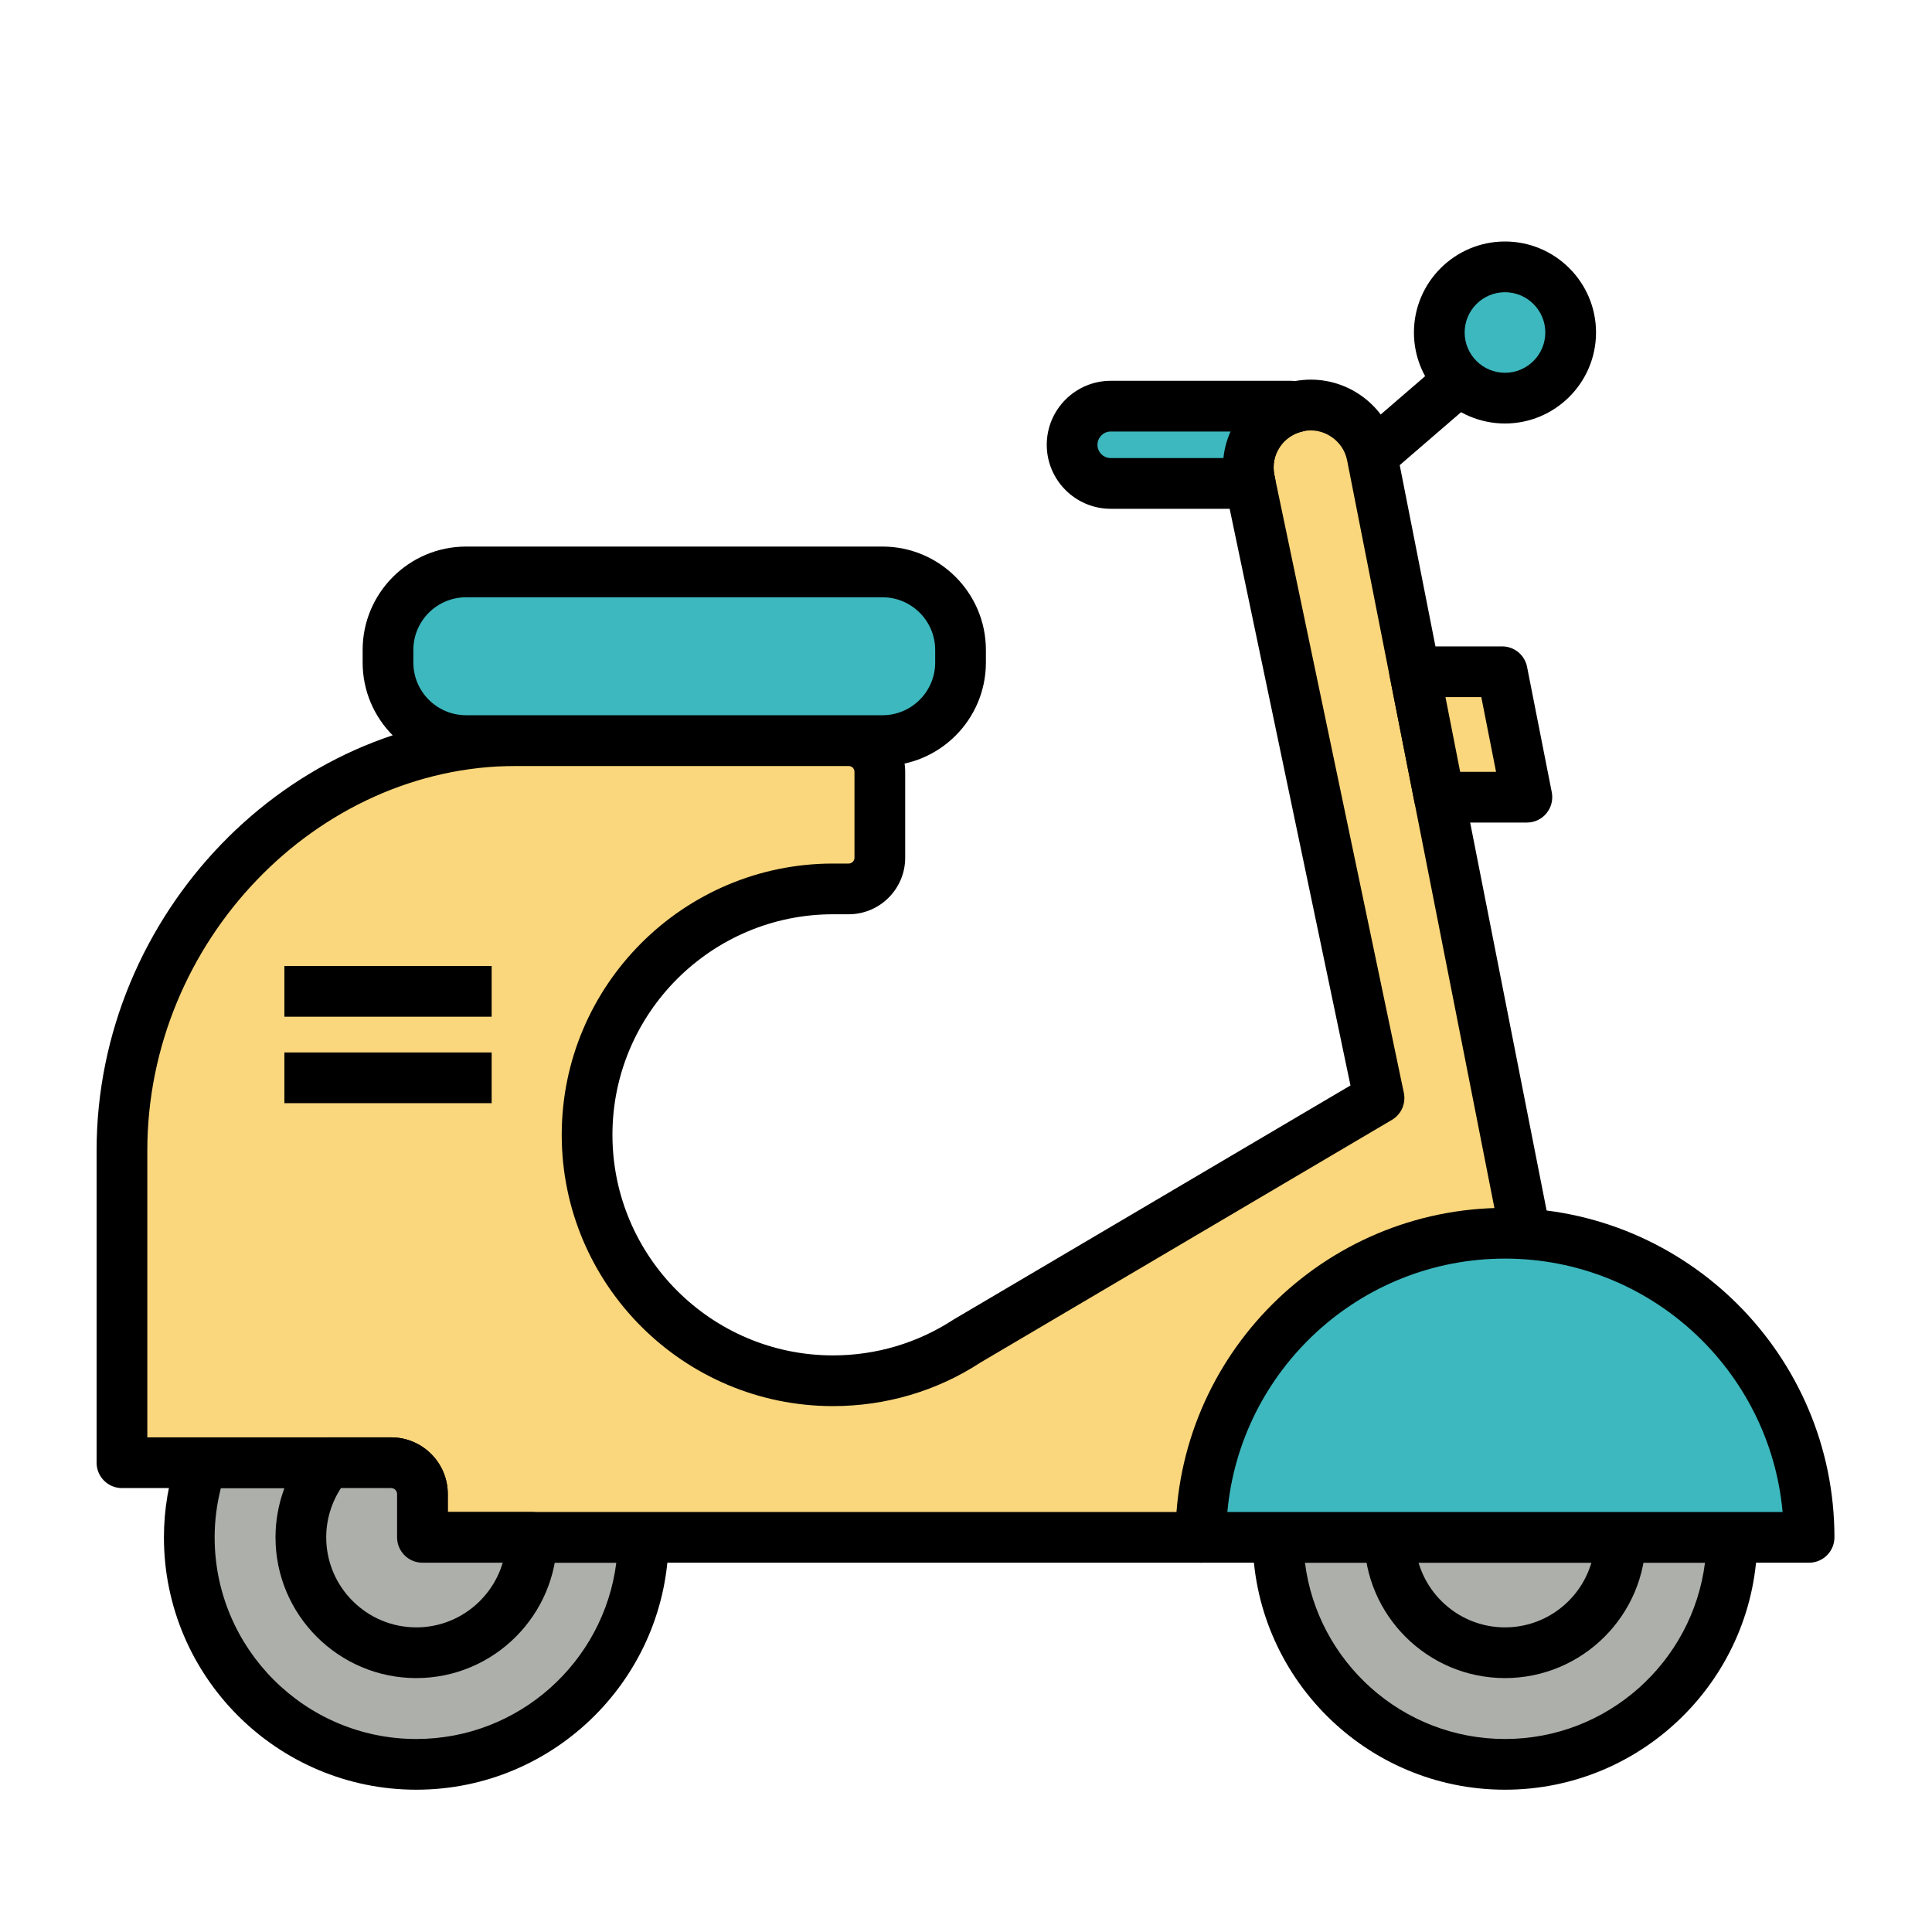 <?xml version="1.0" encoding="UTF-8"?>
<svg width="40px" height="40px" viewBox="0 0 40 40" version="1.1" xmlns="http://www.w3.org/2000/svg" xmlns:xlink="http://www.w3.org/1999/xlink">
    <!-- Generator: Sketch 60 (88103) - https://sketch.com -->
    <title>07_Emisiones_40x40</title>
    <desc>Created with Sketch.</desc>
    <g id="07_Emisiones_40x40" stroke="none" stroke-width="1" fill="none" fill-rule="evenodd">
        <g id="Group" transform="translate(2, 5)">
            <path d="M29.159,31.529 C26.564,31.529 24.46,29.425 24.46,26.829 L33.858,26.829 C33.858,29.425 31.754,31.529 29.159,31.529" id="Fill-230" fill="#ADAFAA"></path>
            <path d="M25.018,27.354 C25.276,29.409 27.035,31.004 29.159,31.004 C31.283,31.004 33.041,29.409 33.3,27.354 L25.018,27.354 Z M29.159,32.054 C26.278,32.054 23.935,29.709 23.935,26.829 C23.935,26.539 24.17,26.304 24.46,26.304 L33.858,26.304 C34.148,26.304 34.383,26.539 34.383,26.829 C34.383,29.709 32.039,32.054 29.159,32.054 L29.159,32.054 Z" id="Fill-231" fill="#000000"></path>
            <path d="M29.159,29.218 C27.839,29.218 26.77,28.148 26.77,26.829 L31.549,26.829 C31.549,28.148 30.479,29.218 29.159,29.218" id="Fill-232" fill="#ADAFAA"></path>
            <path d="M27.37,27.354 C27.598,28.127 28.313,28.693 29.159,28.693 C30.005,28.693 30.721,28.127 30.948,27.354 L27.37,27.354 Z M29.159,29.743 C27.552,29.743 26.245,28.436 26.245,26.829 C26.245,26.539 26.48,26.304 26.77,26.304 L31.549,26.304 C31.838,26.304 32.074,26.539 32.074,26.829 C32.074,28.436 30.766,29.743 29.159,29.743 L29.159,29.743 Z" id="Fill-233" fill="#000000"></path>
            <path d="M6.099,25.284 C6.456,25.284 6.746,25.573 6.746,25.931 L6.746,26.829 L11.318,26.829 C11.318,29.425 9.214,31.529 6.619,31.529 C4.023,31.529 1.919,29.425 1.919,26.829 C1.919,26.287 2.015,25.768 2.184,25.284 L6.099,25.284" id="Fill-234" fill="#ADAFAA"></path>
            <path d="M2.573,25.809 C2.487,26.146 2.444,26.487 2.444,26.829 C2.444,29.131 4.317,31.004 6.619,31.004 C8.743,31.004 10.501,29.409 10.76,27.354 L6.746,27.354 C6.456,27.354 6.221,27.118 6.221,26.829 L6.221,25.931 C6.221,25.864 6.166,25.809 6.099,25.809 L2.573,25.809 Z M6.619,32.054 C3.738,32.054 1.394,29.709 1.394,26.829 C1.394,26.25 1.492,25.672 1.688,25.111 C1.761,24.9 1.96,24.759 2.184,24.759 L6.099,24.759 C6.745,24.759 7.271,25.285 7.271,25.931 L7.271,26.304 L11.318,26.304 C11.607,26.304 11.843,26.539 11.843,26.829 C11.843,29.709 9.499,32.054 6.619,32.054 L6.619,32.054 Z" id="Fill-235" fill="#000000"></path>
            <path d="M29.613,20.707 L26.406,4.431 C26.27,3.73 25.591,3.271 24.89,3.409 C24.188,3.546 23.731,4.226 23.868,4.926 L26.551,17.734 L18.029,22.76 C17.228,23.283 16.273,23.587 15.247,23.587 C12.435,23.587 10.155,21.308 10.155,18.495 C10.155,15.684 12.435,13.404 15.247,13.404 L15.57,13.404 C15.927,13.404 16.216,13.115 16.216,12.758 L16.216,10.98 C16.216,10.623 15.927,10.333 15.57,10.333 L8.688,10.333 C4.18,10.333 0.525,14.311 0.525,18.819 L0.525,25.284 L6.099,25.284 C6.456,25.284 6.746,25.573 6.746,25.931 L6.746,26.829 L22.863,26.829 L29.613,20.707" id="Fill-236" fill="#FAD67C"></path>
            <path d="M7.271,26.304 L22.66,26.304 L29.04,20.517 L25.891,4.533 C25.811,4.123 25.405,3.844 24.991,3.925 C24.789,3.964 24.614,4.079 24.5,4.25 C24.385,4.42 24.344,4.624 24.383,4.825 L27.065,17.626 C27.111,17.847 27.012,18.072 26.818,18.186 L18.296,23.212 C17.402,23.797 16.341,24.112 15.247,24.112 C12.15,24.112 9.63,21.593 9.63,18.495 C9.63,15.399 12.15,12.879 15.247,12.879 L15.57,12.879 C15.637,12.879 15.691,12.825 15.691,12.758 L15.691,10.98 C15.691,10.913 15.637,10.858 15.57,10.858 L8.688,10.858 C4.548,10.858 1.05,14.504 1.05,18.819 L1.05,24.759 L6.099,24.759 C6.745,24.759 7.271,25.285 7.271,25.931 L7.271,26.304 Z M22.863,27.354 L6.746,27.354 C6.456,27.354 6.221,27.118 6.221,26.829 L6.221,25.931 C6.221,25.864 6.166,25.809 6.099,25.809 L0.525,25.809 C0.235,25.809 5.68434189e-14,25.574 5.68434189e-14,25.284 L5.68434189e-14,18.819 C5.68434189e-14,13.935 3.979,9.808 8.688,9.808 L15.57,9.808 C16.216,9.808 16.741,10.334 16.741,10.98 L16.741,12.758 C16.741,13.404 16.216,13.929 15.57,13.929 L15.247,13.929 C12.729,13.929 10.68,15.978 10.68,18.495 C10.68,21.014 12.729,23.062 15.247,23.062 C16.136,23.062 16.999,22.806 17.742,22.32 L25.96,17.473 L23.354,5.034 C23.259,4.551 23.358,4.066 23.629,3.663 C23.9,3.26 24.312,2.987 24.789,2.894 C24.905,2.871 25.023,2.86 25.139,2.86 C26.006,2.86 26.755,3.478 26.921,4.331 L30.128,20.606 C30.163,20.786 30.102,20.972 29.966,21.096 L23.215,27.217 C23.119,27.305 22.993,27.354 22.863,27.354 L22.863,27.354 Z" id="Fill-237" fill="#000000"></path>
            <path d="M23.868,4.926 L23.885,5.009 L20.997,5.009 C20.555,5.009 20.197,4.651 20.197,4.209 C20.197,3.767 20.555,3.409 20.997,3.409 L24.73,3.409 C24.771,3.409 24.81,3.416 24.85,3.422 C24.172,3.577 23.734,4.239 23.868,4.926" id="Fill-238" fill="#3CB8BE"></path>
            <path d="M23.477,3.934 L20.997,3.934 C20.845,3.934 20.722,4.058 20.722,4.209 C20.722,4.361 20.845,4.484 20.997,4.484 L23.329,4.484 C23.35,4.291 23.4,4.106 23.477,3.934 Z M23.885,5.534 L20.997,5.534 C20.266,5.534 19.672,4.94 19.672,4.209 C19.672,3.479 20.266,2.884 20.997,2.884 L24.73,2.884 C24.792,2.884 24.852,2.891 24.912,2.9 C25.162,2.938 25.357,3.149 25.367,3.401 C25.376,3.653 25.213,3.878 24.967,3.934 C24.56,4.027 24.304,4.418 24.383,4.825 L24.399,4.902 C24.431,5.058 24.392,5.218 24.292,5.34 C24.192,5.463 24.043,5.534 23.885,5.534 L23.885,5.534 Z" id="Fill-239" fill="#000000"></path>
            <path d="M27.799,1.884 C27.799,2.634 28.408,3.243 29.159,3.243 C29.91,3.243 30.519,2.634 30.519,1.884 C30.519,1.133 29.91,0.525 29.159,0.525 C28.408,0.525 27.799,1.133 27.799,1.884" id="Fill-240" fill="#3CB8BE"></path>
            <path d="M29.159,1.05 C28.698,1.05 28.324,1.424 28.324,1.884 C28.324,2.344 28.698,2.718 29.159,2.718 C29.619,2.718 29.994,2.344 29.994,1.884 C29.994,1.424 29.619,1.05 29.159,1.05 Z M29.159,3.768 C28.12,3.768 27.274,2.923 27.274,1.884 C27.274,0.845 28.12,2.13162821e-14 29.159,2.13162821e-14 C30.198,2.13162821e-14 31.044,0.845 31.044,1.884 C31.044,2.923 30.198,3.768 29.159,3.768 L29.159,3.768 Z" id="Fill-241" fill="#000000"></path>
            <polyline id="Fill-242" fill="#000000" points="26.749 4.829 26.063 4.033 27.877 2.468 28.564 3.263 26.749 4.829"></polyline>
            <polyline id="Fill-243" fill="#FAD67C" points="27.799 11.505 29.613 11.505 29.101 8.908 27.288 8.908 27.799 11.505"></polyline>
            <path d="M28.231,10.98 L28.974,10.98 L28.669,9.433 L27.927,9.433 L28.231,10.98 Z M29.613,12.03 L27.799,12.03 C27.548,12.03 27.333,11.852 27.284,11.606 L26.773,9.009 C26.743,8.855 26.783,8.695 26.883,8.574 C26.982,8.453 27.131,8.383 27.288,8.383 L29.101,8.383 C29.352,8.383 29.567,8.56 29.616,8.806 L30.128,11.403 C30.158,11.557 30.118,11.717 30.018,11.838 C29.919,11.96 29.77,12.03 29.613,12.03 L29.613,12.03 Z" id="Fill-244" fill="#000000"></path>
            <path d="M29.159,20.533 C32.636,20.533 35.455,23.351 35.455,26.829 L22.863,26.829 C22.863,23.351 25.682,20.533 29.159,20.533" id="Fill-245" fill="#3CB8BE"></path>
            <path d="M23.411,26.304 L34.907,26.304 C34.64,23.366 32.164,21.058 29.159,21.058 C26.153,21.058 23.678,23.366 23.411,26.304 Z M35.455,27.354 L22.863,27.354 C22.573,27.354 22.338,27.118 22.338,26.829 C22.338,23.067 25.398,20.008 29.159,20.008 C32.92,20.008 35.98,23.067 35.98,26.829 C35.98,27.118 35.745,27.354 35.455,27.354 L35.455,27.354 Z" id="Fill-246" fill="#000000"></path>
            <path d="M6.099,25.284 C6.456,25.284 6.746,25.573 6.746,25.931 L6.746,26.829 L9.008,26.829 C9.008,28.148 7.938,29.218 6.619,29.218 C5.299,29.218 4.229,28.148 4.229,26.829 C4.229,26.239 4.444,25.701 4.797,25.284 L6.099,25.284" id="Fill-247" fill="#ADAFAA"></path>
            <path d="M5.059,25.809 C4.861,26.111 4.754,26.466 4.754,26.829 C4.754,27.857 5.591,28.693 6.619,28.693 C7.464,28.693 8.18,28.127 8.408,27.354 L6.746,27.354 C6.456,27.354 6.221,27.118 6.221,26.829 L6.221,25.931 C6.221,25.864 6.166,25.809 6.099,25.809 L5.059,25.809 Z M6.619,29.743 C5.012,29.743 3.704,28.436 3.704,26.829 C3.704,26.139 3.95,25.47 4.398,24.944 C4.497,24.827 4.643,24.759 4.797,24.759 L6.099,24.759 C6.745,24.759 7.271,25.285 7.271,25.931 L7.271,26.304 L9.008,26.304 C9.298,26.304 9.533,26.539 9.533,26.829 C9.533,28.436 8.225,29.743 6.619,29.743 L6.619,29.743 Z" id="Fill-248" fill="#000000"></path>
            <polygon id="Fill-249" fill="#000000" points="3.888 16.05 8.179 16.05 8.179 15 3.888 15"></polygon>
            <polygon id="Fill-250" fill="#000000" points="3.888 17.84 8.179 17.84 8.179 16.79 3.888 16.79"></polygon>
            <path d="M6.033,8.457 C6.033,7.564 6.757,6.841 7.65,6.841 L16.271,6.841 C17.163,6.841 17.887,7.564 17.887,8.457 L17.887,8.717 C17.887,9.61 17.163,10.333 16.271,10.333 L7.65,10.333 C6.757,10.333 6.033,9.61 6.033,8.717 L6.033,8.457" id="Fill-251" fill="#3CB8BE"></path>
            <path d="M7.65,7.366 C7.048,7.366 6.558,7.855 6.558,8.457 L6.558,8.717 C6.558,9.319 7.048,9.808 7.65,9.808 L16.271,9.808 C16.872,9.808 17.362,9.319 17.362,8.717 L17.362,8.457 C17.362,7.855 16.872,7.366 16.271,7.366 L7.65,7.366 Z M16.271,10.858 L7.65,10.858 C6.469,10.858 5.508,9.898 5.508,8.717 L5.508,8.457 C5.508,7.276 6.469,6.316 7.65,6.316 L16.271,6.316 C17.451,6.316 18.412,7.276 18.412,8.457 L18.412,8.717 C18.412,9.898 17.451,10.858 16.271,10.858 L16.271,10.858 Z" id="Fill-252" fill="#000000"></path>
        </g>
    </g>
</svg>
